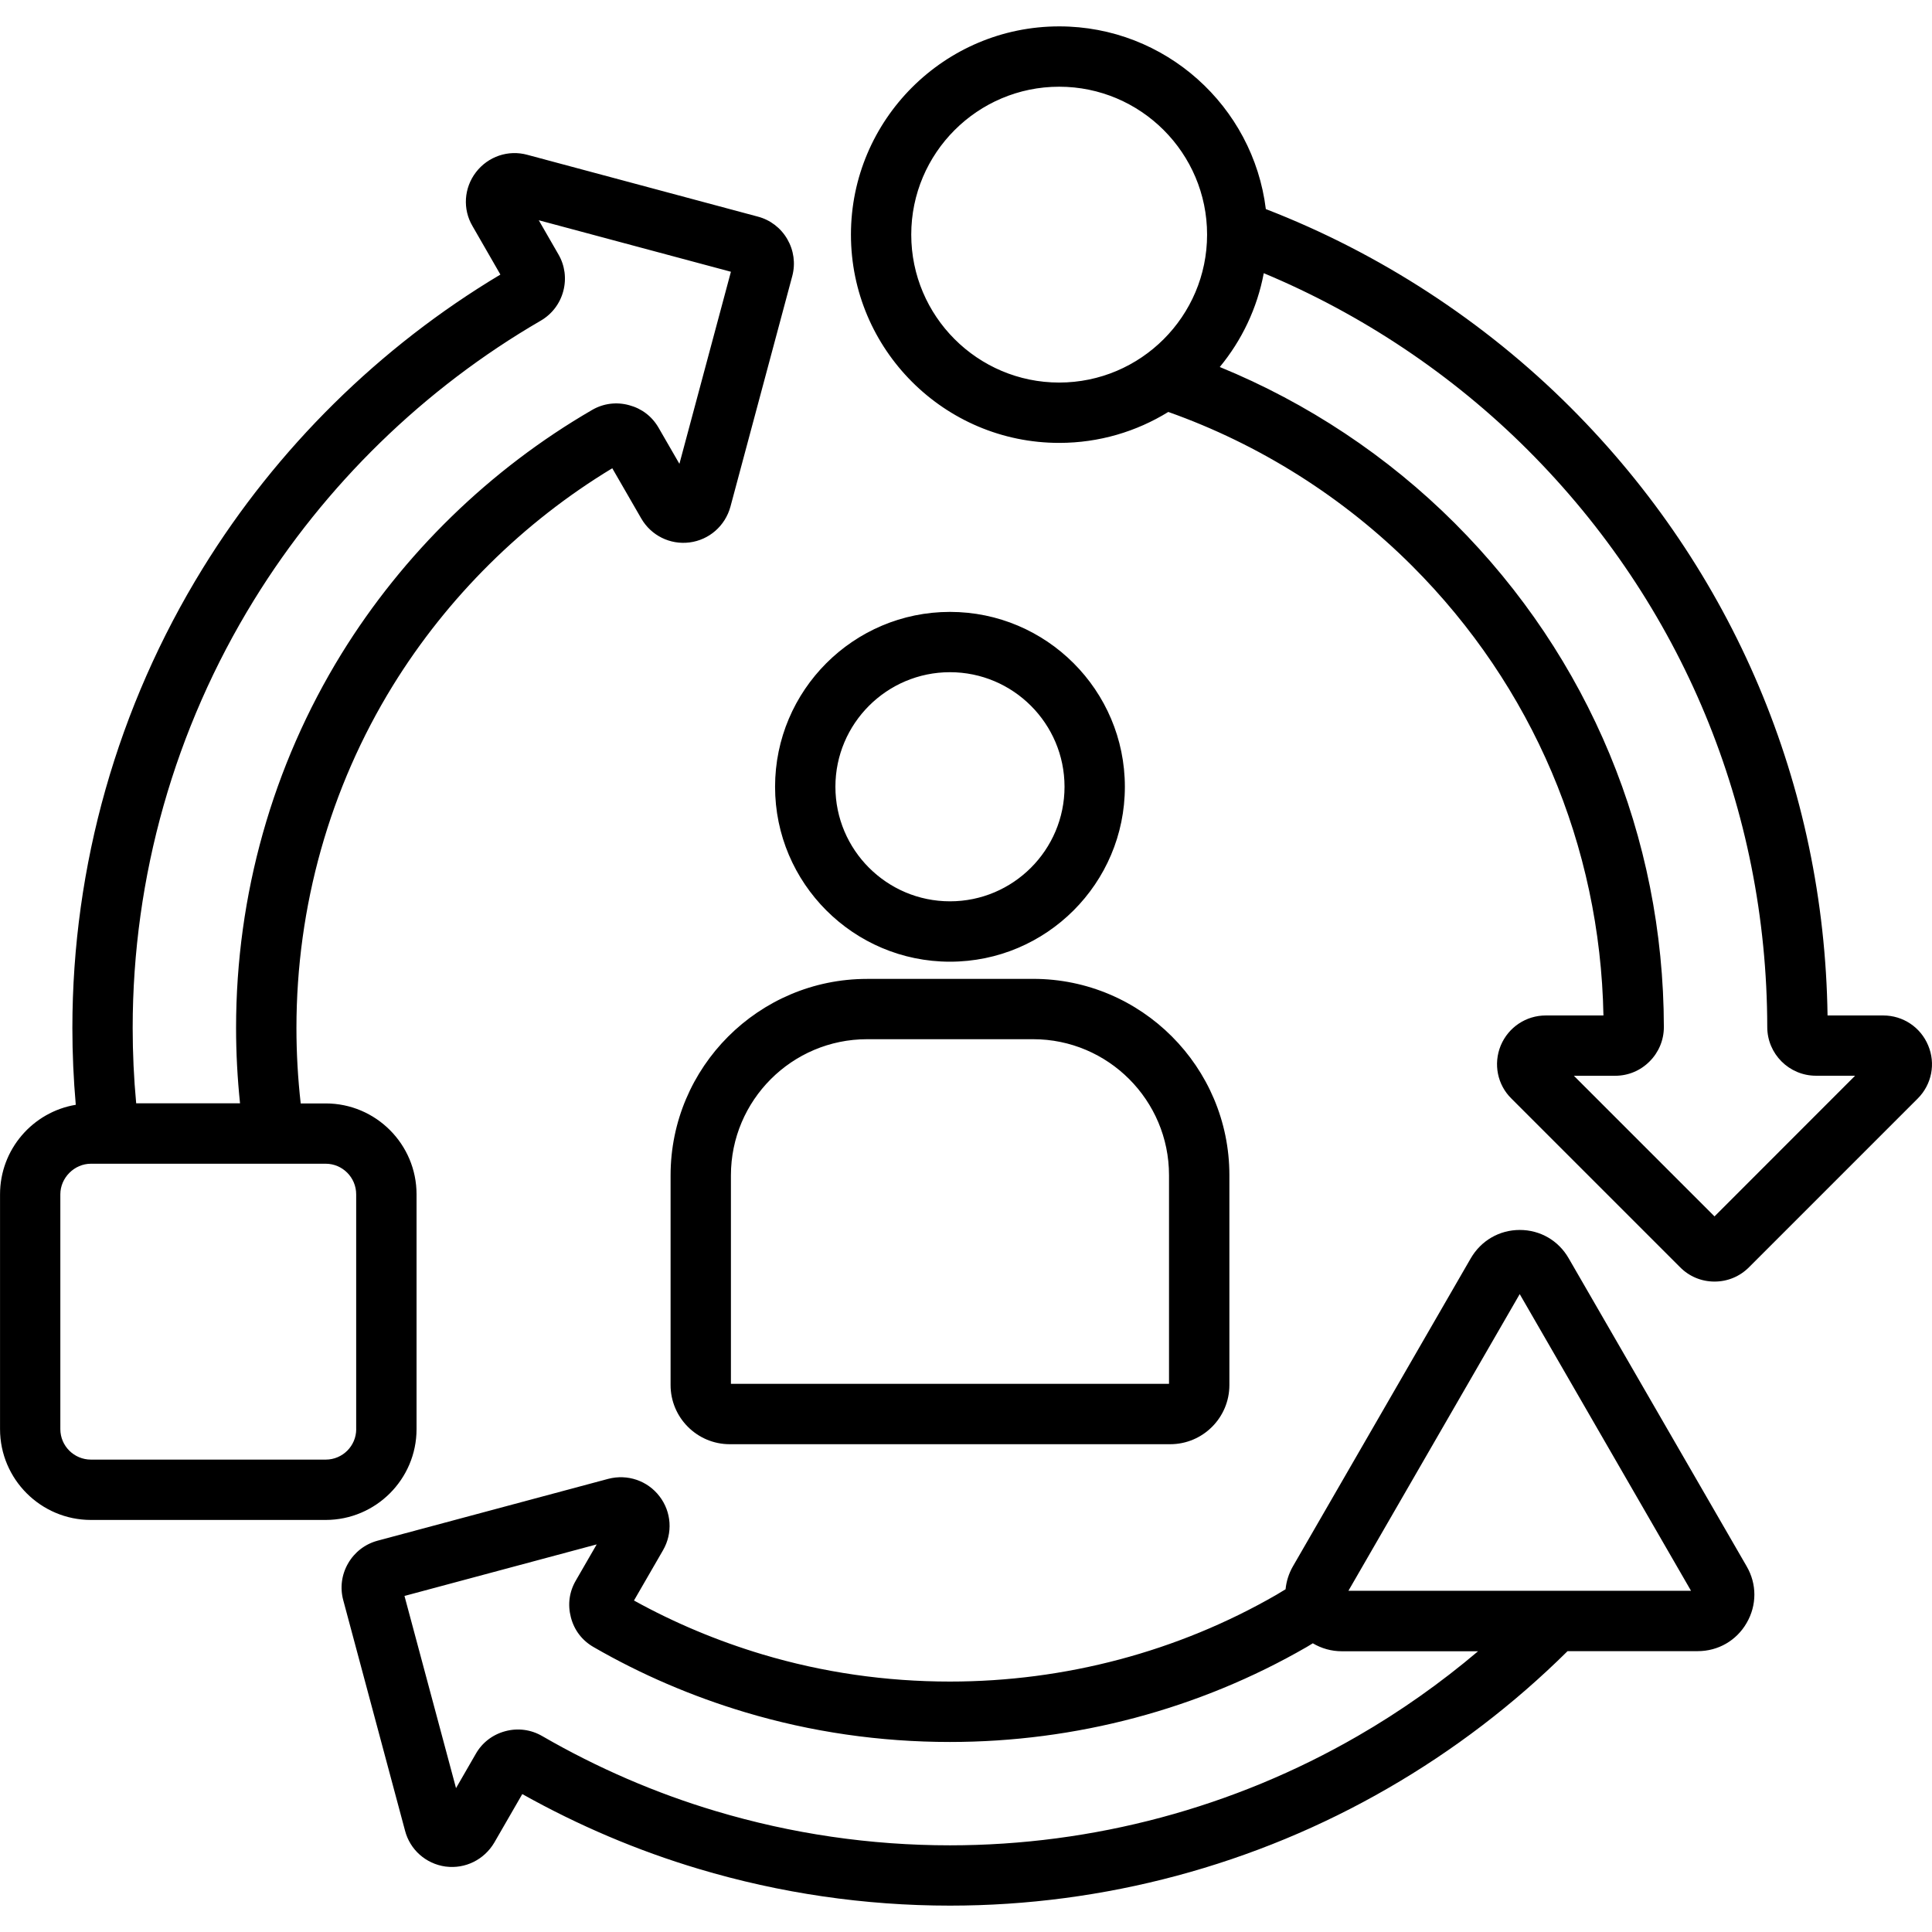 <svg xmlns="http://www.w3.org/2000/svg" id="Layer_1" viewBox="0 0 512 512"><path d="m510.99 277.06c-2-4.83-6.67-7.95-11.91-7.95h-14.76c-.87-60.89-24.98-118.01-68.11-161.13-22.85-22.85-50.68-40.95-80.75-52.57-3.35-27.25-26.62-48.42-54.76-48.42-30.43 0-55.19 24.76-55.19 55.19s24.76 55.19 55.19 55.19c10.59 0 20.49-3.01 28.91-8.2 24.14 8.55 46.42 22.6 64.63 40.81 31.9 31.9 49.83 74.11 50.69 119.13h-15.3c-5.19 0-9.86 3.1-11.89 7.9-.01.03-.03.06-.04.09-1.99 4.87-.86 10.39 2.82 14.01l44.69 44.69c2.42 2.46 5.66 3.82 9.11 3.83h.05c3.45 0 6.69-1.34 9.13-3.79l44.73-44.73c3.7-3.71 4.79-9.22 2.76-14.05zm-269.5-214.88c0-21.62 17.59-39.2 39.2-39.2 21.62 0 39.2 17.59 39.2 39.2s-17.59 39.2-39.2 39.2-39.2-17.58-39.2-39.2zm212.87 260.18-37.27-37.27h10.95c3.43 0 6.67-1.34 9.11-3.79 2.44-2.44 3.79-5.68 3.79-9.13-.09-50.45-19.76-97.87-55.41-133.51-17.78-17.78-39.11-31.92-62.28-41.4 5.81-7.04 9.91-15.54 11.66-24.86 25.99 10.85 50.02 26.9 69.98 46.86 40.84 40.84 63.37 95.15 63.45 152.92 0 7.11 5.79 12.9 12.9 12.9h10.38zm-38.64 11.11c-2.7-4.71-7.54-7.52-12.96-7.52-5.4 0-10.25 2.8-12.99 7.51l-47.16 81.68c-1.08 1.9-1.72 3.95-1.92 6.03-.81.49-1.62.99-2.42 1.46-26.08 15.04-55.99 23-86.52 23-17 0-33.72-2.42-49.69-7.2-11.92-3.57-23.35-8.36-34.05-14.28l7.69-13.31c2.64-4.55 2.26-10.18-.94-14.32-3.17-4.13-8.47-5.94-13.57-4.61l-61.14 16.39c-3.32.9-6.09 3.04-7.8 6.01-1.73 2.99-2.18 6.48-1.28 9.78l16.37 61.06c1.31 5.04 5.51 8.77 10.7 9.5.04 0 .07.01.11.01 5.13.66 10.16-1.81 12.84-6.35l7.42-12.86c14.91 8.35 30.61 15.01 46.69 19.81 21.62 6.47 44.05 9.75 66.67 9.75 40.72 0 80.84-10.75 116.02-31.09 17.38-10.02 33.38-22.24 47.63-36.35h34.5c5.41 0 10.26-2.8 12.95-7.46 2.74-4.71 2.74-10.33.01-15.02zm-55.94 126.61c-32.76 18.94-70.11 28.95-108.03 28.95-21.07 0-41.95-3.05-62.09-9.08-15.87-4.73-31.34-11.42-45.93-19.85-2.99-1.75-6.49-2.22-9.85-1.31-3.35.9-6.13 3.05-7.8 6.01l-5.23 9.07-13.66-50.93 50.94-13.66-5.52 9.56c-1.75 2.99-2.21 6.37-1.32 9.78s2.99 6.14 6.03 7.88c12.52 7.23 26.03 13.04 40.14 17.26 17.46 5.23 35.72 7.88 54.28 7.88 33.32 0 66-8.69 94.55-25.17.55-.32 1.08-.65 1.62-.98 2.28 1.36 4.91 2.11 7.68 2.11h36.11c-9.92 8.4-20.6 15.95-31.92 22.48zm-2.44-38.5 45.4-78.63 45.4 78.63zm-246.95-42.85v-62.22c0-13.29-10.8-24.09-24.07-24.09h-6.63c-.75-6.64-1.13-13.34-1.13-19.98 0-32.23 8.83-63.61 25.54-90.73 14.5-23.49 34.56-43.35 58.16-57.62l7.69 13.33c2.62 4.51 7.64 6.99 12.79 6.33 5.17-.66 9.42-4.35 10.83-9.46l16.4-61.17c.87-3.32.39-6.78-1.33-9.75-1.74-2.99-4.53-5.11-7.82-5.97l-61.06-16.37c-5.05-1.39-10.39.41-13.62 4.6-3.21 4.18-3.56 9.81-.93 14.27l7.4 12.86c-32.03 19.16-59.26 46.03-78.88 77.86-22.6 36.66-34.55 78.79-34.55 121.83 0 6.77.31 13.58.9 20.33-11.38 1.9-20.07 11.81-20.07 23.73v62.22c0 13.27 10.81 24.07 24.09 24.07h62.22c13.27-.01 24.07-10.8 24.07-24.07zm-43.06-219.75c18.79-30.47 45.05-56.05 75.94-73.98 2.99-1.73 5.13-4.53 6.01-7.87.88-3.33.41-6.81-1.3-9.73l-5.2-9.03 50.92 13.65-13.65 50.9-5.54-9.6c-1.75-3-4.44-5.05-7.78-5.94-3.36-.93-6.86-.47-9.85 1.28-27.01 15.67-49.98 38.02-66.4 64.63-18.26 29.66-27.92 63.93-27.92 99.12 0 6.65.36 13.34 1.05 19.98h-27.52c-.62-6.63-.93-13.32-.93-19.98 0-40.06 11.12-79.29 32.17-113.43zm27.07 219.75c0 4.46-3.62 8.08-8.08 8.08h-62.22c-4.47 0-8.11-3.62-8.11-8.08v-62.22c0-4.39 3.71-8.11 8.11-8.11h48.55.02.01 13.63c4.45 0 8.08 3.64 8.08 8.11v62.22zm135.38-119.31c-28.71 0-52.07 23.36-52.07 52.07v55.56c0 8.64 7.03 15.68 15.68 15.68h116.73c8.64 0 15.68-7.03 15.68-15.68v-55.62c0-28.68-23.32-52.02-51.99-52.02h-44.03zm80.02 52.01v55.3h-116.1v-55.25c0-19.9 16.19-36.08 36.08-36.08h44.02c19.85 0 36 16.17 36 36.03zm-58.05-149.27c-25.56 0-46.35 20.79-46.35 46.35s20.79 46.35 46.35 46.35 46.35-20.79 46.35-46.35-20.79-46.35-46.35-46.35zm0 76.7c-16.74 0-30.36-13.62-30.36-30.36s13.62-30.36 30.36-30.36 30.36 13.62 30.36 30.36c0 16.75-13.62 30.36-30.36 30.36z"></path></svg>